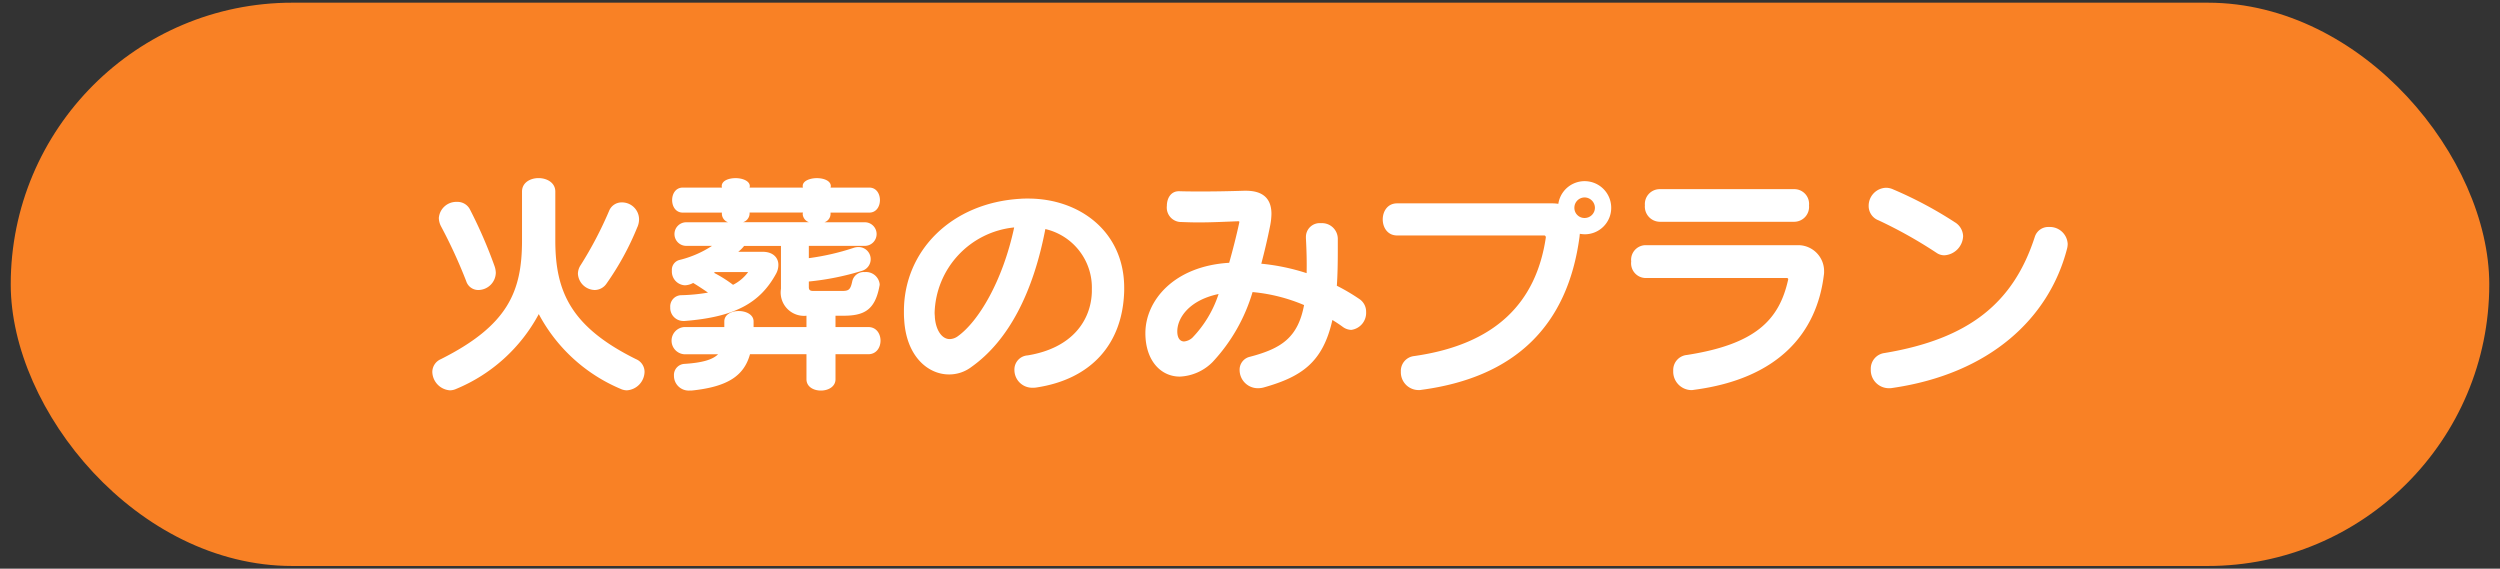 <svg id="レイヤー_1" data-name="レイヤー 1" xmlns="http://www.w3.org/2000/svg" viewBox="0 0 233 53"><rect x="0" y="0" width="233" height="53" fill="#333333" stroke="none"/><defs><style>.cls-1{fill:#f98125;}.cls-2{fill:#fff;}</style></defs><rect class="cls-1" x="1" y="0.25" width="231" height="52.5" rx="26.25"/><path class="cls-2" d="M58.421,36.379a1.425,1.425,0,0,1-.571-.132,15.4,15.4,0,0,1-7.636-6.975,15.422,15.422,0,0,1-7.7,6.975,1.437,1.437,0,0,1-.573.132,1.767,1.767,0,0,1-1.649-1.716,1.306,1.306,0,0,1,.792-1.188c6.271-3.147,7.568-6.315,7.568-11.068V17.853c0-.836.771-1.254,1.541-1.254s1.562.418,1.562,1.254v4.554c0,4.753,1.431,8.053,7.525,11.068a1.283,1.283,0,0,1,.792,1.188A1.767,1.767,0,0,1,58.421,36.379ZM44.6,27.028a1.174,1.174,0,0,1-1.145-.814A46.918,46.918,0,0,0,41.1,21.087a1.755,1.755,0,0,1-.2-.771,1.631,1.631,0,0,1,1.7-1.5,1.3,1.3,0,0,1,1.188.683A43.5,43.5,0,0,1,46.1,24.827a2.042,2.042,0,0,1,.109.595A1.643,1.643,0,0,1,44.6,27.028Zm14.807-5.875a26.069,26.069,0,0,1-2.882,5.281,1.343,1.343,0,0,1-1.1.594,1.606,1.606,0,0,1-1.563-1.518,1.485,1.485,0,0,1,.265-.815,35.412,35.412,0,0,0,2.64-5.038,1.256,1.256,0,0,1,1.188-.793,1.59,1.59,0,0,1,1.606,1.563A1.878,1.878,0,0,1,59.411,21.153Z"/><path class="cls-2" d="M81.962,26.676c-.418,2.244-1.452,2.75-3.366,2.75h-.727v1.056h3.059c1.517,0,1.517,2.531,0,2.531H77.869v2.332c0,.7-.681,1.056-1.364,1.056s-1.342-.352-1.342-1.056V33.013H69.9c-.55,1.98-2.024,3.036-5.457,3.388h-.2a1.374,1.374,0,0,1-1.43-1.386,1.032,1.032,0,0,1,.968-1.1c1.716-.11,2.641-.4,3.147-.9H63.743a1.271,1.271,0,0,1,0-2.531h3.763v-.528c0-.638.66-.968,1.342-.968s1.386.33,1.386.968v.528h4.929V29.426a2.177,2.177,0,0,1-2.377-2.508v-4H69.354a3.214,3.214,0,0,1-.55.55h2.288c.925,0,1.452.528,1.452,1.211a1.718,1.718,0,0,1-.241.88c-1.453,2.618-3.719,3.982-8.494,4.356h-.132a1.218,1.218,0,0,1-1.21-1.276A1.049,1.049,0,0,1,63.5,27.512a16.419,16.419,0,0,0,2.486-.242c-.484-.331-.946-.638-1.385-.9a1.673,1.673,0,0,1-.771.22,1.283,1.283,0,0,1-1.21-1.364.948.948,0,0,1,.682-.991,9.8,9.8,0,0,0,3.058-1.32h-2.4a1.1,1.1,0,0,1,0-2.2h3.894a.86.86,0,0,1-.572-.9H63.633c-1.32,0-1.32-2.332,0-2.332h3.652c0-.044-.021-.088-.021-.132,0-.506.637-.748,1.3-.748.638,0,1.32.263,1.32.748,0,.044-.022.088-.022.132h4.973a.379.379,0,0,1-.022-.155c0-.462.66-.725,1.32-.725.638,0,1.3.242,1.3.748,0,.044-.022.088-.022.132h3.609c1.32,0,1.32,2.332,0,2.332H77.407V19.9a.827.827,0,0,1-.572.815H80.6a1.1,1.1,0,0,1,0,2.2H75.383v1.145a22.644,22.644,0,0,0,4.137-.947,1.435,1.435,0,0,1,.505-.088,1.131,1.131,0,0,1,.287,2.223,25.108,25.108,0,0,1-4.929.989v.529c0,.33.2.352.484.352H78.4c.682,0,.858-.066,1.035-.925a1.1,1.1,0,0,1,1.166-.836,1.28,1.28,0,0,1,1.385,1.123A.64.64,0,0,1,81.962,26.676ZM66.647,25.355l-.11.067a12.013,12.013,0,0,1,1.782,1.122,3.942,3.942,0,0,0,1.409-1.189Zm8.164-5.413c0-.044.022-.088.022-.131H69.86a.866.866,0,0,1-.616.9H75.4A.862.862,0,0,1,74.811,19.942Z"/><path class="cls-2" d="M96.59,36.115a2.013,2.013,0,0,1-.352.022,1.655,1.655,0,0,1-1.694-1.65,1.317,1.317,0,0,1,1.231-1.364c4.181-.683,5.9-3.278,5.986-5.9v-.264a5.6,5.6,0,0,0-4.335-5.611c-1.122,5.875-3.41,10.385-6.887,12.85a3.42,3.42,0,0,1-2.09.7c-2,0-4-1.738-4.18-5.127-.023-.263-.023-.506-.023-.77,0-5.633,4.444-10.1,10.848-10.474.242-.021.484-.021.726-.021,4.8,0,8.955,3.08,8.955,8.317v.286C104.644,32.066,101.694,35.345,96.59,36.115Zm-9.484-6.953c0,.132.023.286.023.418.088,1.166.638,2.024,1.386,2.024a1.343,1.343,0,0,0,.748-.263c1.914-1.364,4.18-5.106,5.258-10.144A8.235,8.235,0,0,0,87.106,29.162Z"/><path class="cls-2" d="M125.939,30.746a1.412,1.412,0,0,1-.77-.264c-.33-.242-.66-.461-.99-.66-.88,3.939-2.861,5.282-6.337,6.271a2.049,2.049,0,0,1-.594.089,1.7,1.7,0,0,1-1.716-1.7,1.229,1.229,0,0,1,.968-1.232c2.927-.771,4.467-1.782,5.039-4.818a15.97,15.97,0,0,0-4.8-1.211,16.327,16.327,0,0,1-3.719,6.513,4.58,4.58,0,0,1-3.058,1.365c-1.8,0-3.212-1.519-3.212-4.049,0-3.015,2.64-6.249,7.81-6.558.331-1.187.661-2.442.947-3.784v-.022c0-.045-.044-.066-.088-.066-1.21.044-2.443.11-3.763.11-.55,0-1.122-.022-1.716-.044a1.347,1.347,0,0,1-1.188-1.5c0-.681.351-1.364,1.122-1.364h.044c.726.023,1.431.023,2.112.023,1.254,0,2.487-.023,3.917-.067h.176c1.65,0,2.376.793,2.376,2.156a6.237,6.237,0,0,1-.109,1.035c-.243,1.232-.529,2.442-.837,3.609a19.7,19.7,0,0,1,4.224.88c.023-.969,0-2.047-.065-3.257V22.1a1.286,1.286,0,0,1,1.408-1.3,1.469,1.469,0,0,1,1.563,1.43v1.144c0,1.211-.023,2.289-.089,3.257a18.488,18.488,0,0,1,2.091,1.232,1.412,1.412,0,0,1,.637,1.21A1.6,1.6,0,0,1,125.939,30.746Zm-16.216.133c0,.638.264.945.638.945a1.336,1.336,0,0,0,.77-.351,10.608,10.608,0,0,0,2.442-4.071C110.735,28,109.723,29.712,109.723,30.879Z"/><path class="cls-2" d="M147.7,21.835a3.311,3.311,0,0,1-.462-.044c0,.088-.021.154-.021.242-1.1,8.339-6.029,13.136-14.742,14.3a1.083,1.083,0,0,1-.265.022,1.658,1.658,0,0,1-1.65-1.716,1.389,1.389,0,0,1,1.232-1.453c7.591-1.078,11.376-4.972,12.278-11.044V22.1c0-.067-.066-.155-.132-.155h-13.73c-1.782,0-1.782-2.992,0-2.992h14.5a3.941,3.941,0,0,1,.528.044,2.478,2.478,0,0,1,4.929.374A2.46,2.46,0,0,1,147.7,21.835Zm-.021-3.433a.959.959,0,0,0-.947.969.939.939,0,0,0,.947.945.958.958,0,0,0,.968-.945A.978.978,0,0,0,147.676,18.4Z"/><path class="cls-2" d="M169.982,25.642c-.66,5.369-4.2,9.659-12.123,10.693a1.071,1.071,0,0,1-.264.022,1.722,1.722,0,0,1-1.65-1.8,1.407,1.407,0,0,1,1.276-1.474c6.337-.99,8.6-3.213,9.439-7.041.023-.066-.065-.133-.109-.133H153.305a1.373,1.373,0,0,1-1.277-1.54,1.364,1.364,0,0,1,1.277-1.517h14.389a2.416,2.416,0,0,1,2.311,2.464A1.6,1.6,0,0,1,169.982,25.642Zm-2.727-4.973H154.669a1.413,1.413,0,0,1-1.364-1.54,1.386,1.386,0,0,1,1.364-1.5h12.586A1.377,1.377,0,0,1,168.6,19.15,1.389,1.389,0,0,1,167.255,20.669Z"/><path class="cls-2" d="M181.224,23.793a1.271,1.271,0,0,1-.727-.22,42.3,42.3,0,0,0-5.412-3.036,1.422,1.422,0,0,1-.925-1.343,1.676,1.676,0,0,1,1.607-1.694,1.624,1.624,0,0,1,.682.154,37.271,37.271,0,0,1,5.742,3.059,1.576,1.576,0,0,1,.771,1.3A1.858,1.858,0,0,1,181.224,23.793Zm11.42-.594c-1.673,6.447-7.174,11.64-16.283,12.96a1.594,1.594,0,0,1-.33.023,1.689,1.689,0,0,1-1.673-1.761,1.468,1.468,0,0,1,1.277-1.519c7.921-1.32,12.036-4.708,14.015-10.847a1.32,1.32,0,0,1,1.321-.9,1.666,1.666,0,0,1,1.738,1.584A1.933,1.933,0,0,1,192.644,23.2Z"/></svg>